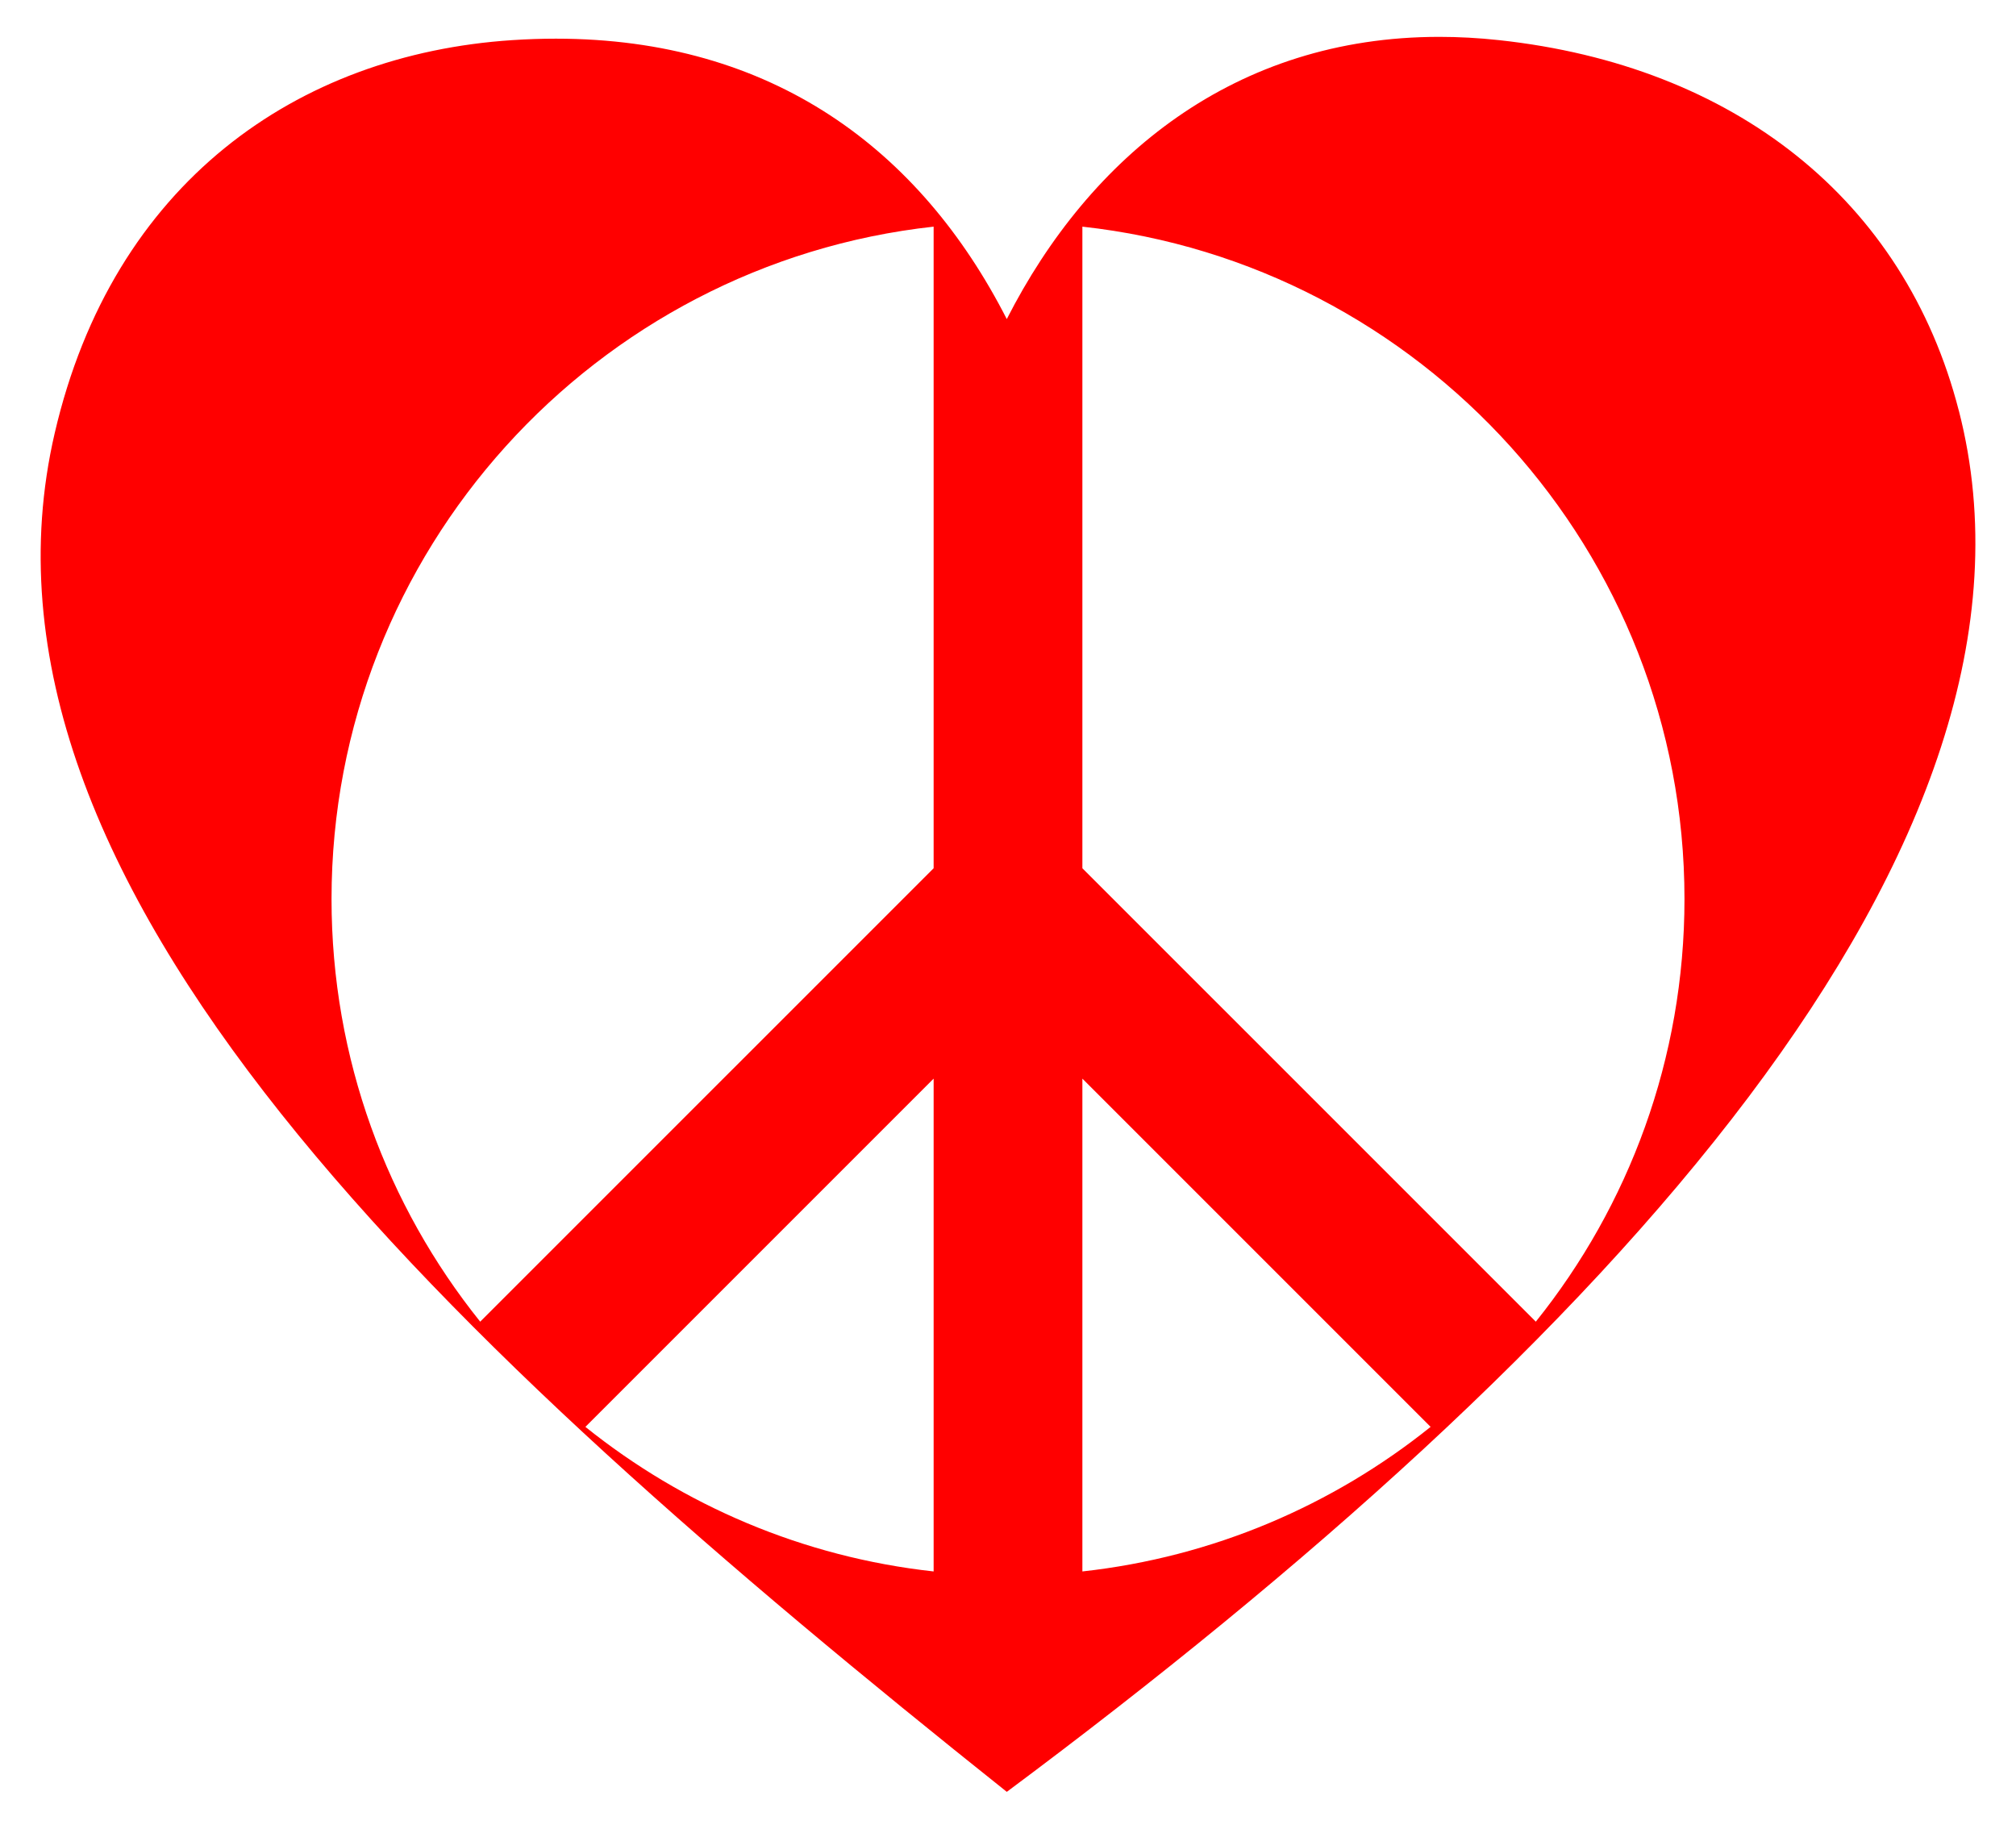 <?xml version="1.0" encoding="UTF-8"?>
<svg enable-background="new 0 0 1838 1667.214" version="1.1" viewBox="0 0 1838 1667.2" xml:space="preserve" xmlns="http://www.w3.org/2000/svg">

	
		<path d="m1785.9 374.53c-49.498-192.74-205.16-314.79-419.31-337.94-18.615-2.012-36.719-2.987-54.37-2.987-186.15 0-318.61 108.71-394.33 257.29-79.11-155.07-214.15-255.64-411.04-255.64-13.03 0-26.345 0.441-39.919 1.336-195.83 12.908-364.05 130.01-417.05 358.28-95.34 410.63 355.93 830.38 868.02 1238.7 544.6-405.58 969.48-864 868.02-1259.1zm-934.7 1058.1c-119.32-13.106-228.48-60.372-317.49-131.8l317.49-317.49v449.29zm0-641.09-413.4 413.38c-84.754-105.64-135.54-239.63-135.54-385.3 0-317.16 240.64-579.13 548.94-613v584.92zm135.61 641.09v-449.29l317.49 317.49c-89.012 71.426-198.18 118.69-317.49 131.8zm413.4-227.7-413.4-413.38v-584.92c308.3 33.868 548.94 295.84 548.94 613 0 145.67-50.789 279.66-135.54 385.3z" enable-background="new    " fill="#f00"/>
	

</svg>
